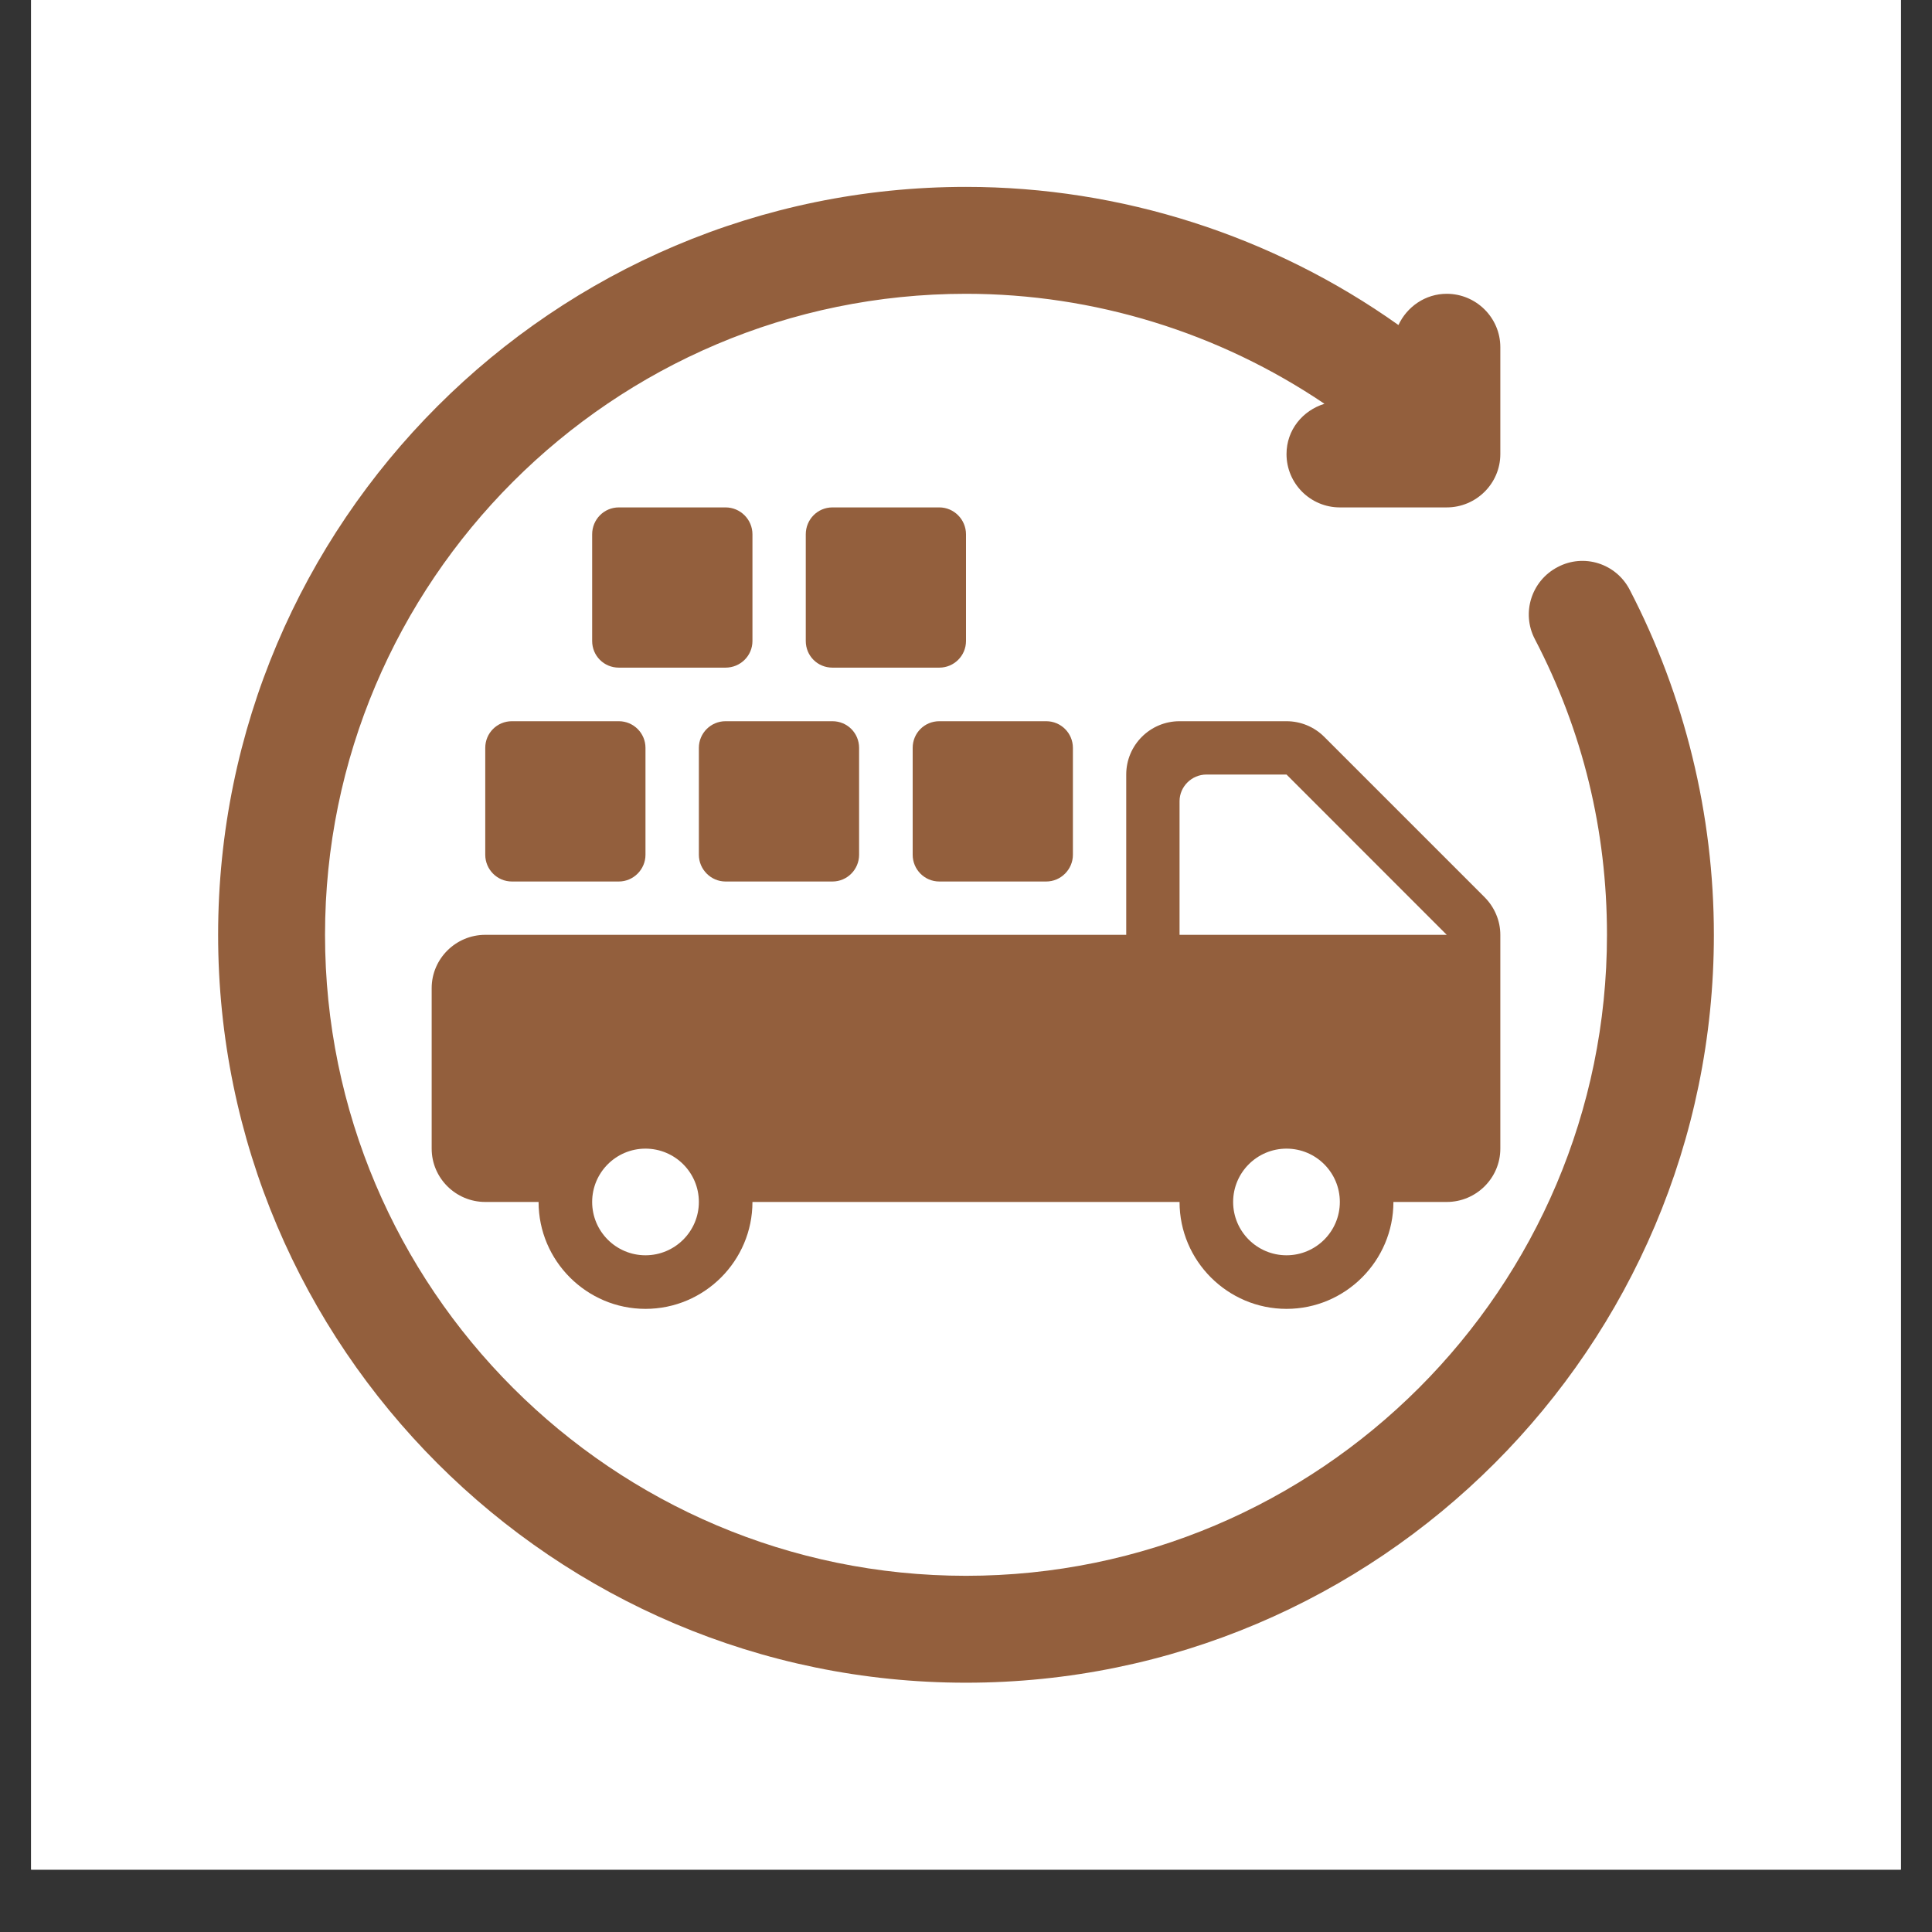 <svg xmlns="http://www.w3.org/2000/svg" xmlns:xlink="http://www.w3.org/1999/xlink" width="40" zoomAndPan="magnify" viewBox="0 0 30 30" height="40" preserveAspectRatio="xMidYMid meet" version="1.0"><rect x="0" y="0" width="30" height="30" fill="#333333" stroke="none"/><defs><clipPath id="9302aaca79"><path d="M 0.484 0 L 29.516 0 L 29.516 29.031 L 0.484 29.031 Z M 0.484 0 " clip-rule="nonzero"/></clipPath><clipPath id="33475ca894"><path d="M 3.387 2.902 L 26.613 2.902 L 26.613 26.129 L 3.387 26.129 Z M 3.387 2.902 " clip-rule="nonzero"/></clipPath></defs><g clip-path="url(#9302aaca79)"><path fill="#ffffff" d="M 0.484 0 L 29.516 0 L 29.516 29.031 L 0.484 29.031 Z M 0.484 0 " fill-opacity="1" fill-rule="nonzero"/><path fill="#ffffff" d="M 0.484 0 L 29.516 0 L 29.516 29.031 L 0.484 29.031 Z M 0.484 0 " fill-opacity="1" fill-rule="nonzero"/></g><g clip-path="url(#33475ca894)"><path fill="#935f3d" d="M 25.305 9.156 C 25.094 8.75 24.594 8.59 24.188 8.805 C 23.781 9.016 23.621 9.516 23.832 9.922 C 24.578 11.352 24.953 12.895 24.953 14.516 C 24.953 20.004 20.488 24.469 15 24.469 C 9.512 24.469 5.047 20.004 5.047 14.516 C 5.047 9.027 9.512 4.562 15 4.562 C 16.988 4.562 18.93 5.164 20.566 6.27 C 20.227 6.375 19.977 6.676 19.977 7.051 C 19.977 7.508 20.348 7.879 20.805 7.879 L 22.465 7.879 C 22.922 7.879 23.297 7.508 23.297 7.051 L 23.297 5.391 C 23.297 4.934 22.922 4.562 22.465 4.562 C 22.133 4.562 21.848 4.762 21.715 5.047 C 19.762 3.66 17.41 2.902 15 2.902 C 8.598 2.902 3.387 8.113 3.387 14.516 C 3.387 20.918 8.598 26.129 15 26.129 C 21.402 26.129 26.613 20.918 26.613 14.516 C 26.613 12.652 26.16 10.801 25.305 9.156 Z M 25.305 9.156 " fill-opacity="1" fill-rule="nonzero"/></g><path fill="#935f3d" d="M 14.172 11.613 L 14.172 13.273 C 14.172 13.5 14.355 13.688 14.586 13.688 L 16.246 13.688 C 16.473 13.688 16.66 13.5 16.66 13.273 L 16.66 11.613 C 16.66 11.383 16.473 11.199 16.246 11.199 L 14.586 11.199 C 14.355 11.199 14.172 11.383 14.172 11.613 Z M 14.172 11.613 " fill-opacity="1" fill-rule="nonzero"/><path fill="#935f3d" d="M 10.852 11.613 L 10.852 13.273 C 10.852 13.5 11.039 13.688 11.266 13.688 L 12.926 13.688 C 13.156 13.688 13.34 13.5 13.34 13.273 L 13.34 11.613 C 13.34 11.383 13.156 11.199 12.926 11.199 L 11.266 11.199 C 11.039 11.199 10.852 11.383 10.852 11.613 Z M 10.852 11.613 " fill-opacity="1" fill-rule="nonzero"/><path fill="#935f3d" d="M 7.535 11.613 L 7.535 13.273 C 7.535 13.5 7.719 13.688 7.949 13.688 L 9.609 13.688 C 9.836 13.688 10.023 13.5 10.023 13.273 L 10.023 11.613 C 10.023 11.383 9.836 11.199 9.609 11.199 L 7.949 11.199 C 7.719 11.199 7.535 11.383 7.535 11.613 Z M 7.535 11.613 " fill-opacity="1" fill-rule="nonzero"/><path fill="#935f3d" d="M 11.266 7.879 L 9.609 7.879 C 9.379 7.879 9.195 8.066 9.195 8.297 L 9.195 9.953 C 9.195 10.184 9.379 10.367 9.609 10.367 L 11.266 10.367 C 11.496 10.367 11.684 10.184 11.684 9.953 L 11.684 8.297 C 11.684 8.066 11.496 7.879 11.266 7.879 Z M 11.266 7.879 " fill-opacity="1" fill-rule="nonzero"/><path fill="#935f3d" d="M 14.586 7.879 L 12.926 7.879 C 12.695 7.879 12.512 8.066 12.512 8.297 L 12.512 9.953 C 12.512 10.184 12.695 10.367 12.926 10.367 L 14.586 10.367 C 14.812 10.367 15 10.184 15 9.953 L 15 8.297 C 15 8.066 14.812 7.879 14.586 7.879 Z M 14.586 7.879 " fill-opacity="1" fill-rule="nonzero"/><path fill="#935f3d" d="M 6.703 15.344 L 6.703 17.836 C 6.703 18.293 7.078 18.664 7.535 18.664 L 8.363 18.664 C 8.363 19.578 9.109 20.324 10.023 20.324 C 10.938 20.324 11.684 19.578 11.684 18.664 L 18.316 18.664 C 18.316 19.578 19.062 20.324 19.977 20.324 C 20.891 20.324 21.637 19.578 21.637 18.664 L 22.465 18.664 C 22.922 18.664 23.297 18.293 23.297 17.836 L 23.297 14.516 C 23.297 14.297 23.207 14.086 23.051 13.93 L 20.562 11.441 C 20.406 11.285 20.195 11.199 19.977 11.199 L 18.316 11.199 C 17.859 11.199 17.488 11.57 17.488 12.027 L 17.488 14.516 L 7.535 14.516 C 7.078 14.516 6.703 14.887 6.703 15.344 Z M 19.977 19.492 C 19.52 19.492 19.148 19.121 19.148 18.664 C 19.148 18.207 19.52 17.836 19.977 17.836 C 20.434 17.836 20.805 18.207 20.805 18.664 C 20.805 19.121 20.434 19.492 19.977 19.492 Z M 18.316 12.441 C 18.316 12.215 18.504 12.027 18.734 12.027 L 19.977 12.027 L 22.465 14.516 L 18.316 14.516 Z M 10.023 17.836 C 10.48 17.836 10.852 18.207 10.852 18.664 C 10.852 19.121 10.48 19.492 10.023 19.492 C 9.566 19.492 9.195 19.121 9.195 18.664 C 9.195 18.207 9.566 17.836 10.023 17.836 Z M 10.023 17.836 " fill-opacity="1" fill-rule="nonzero"/></svg>